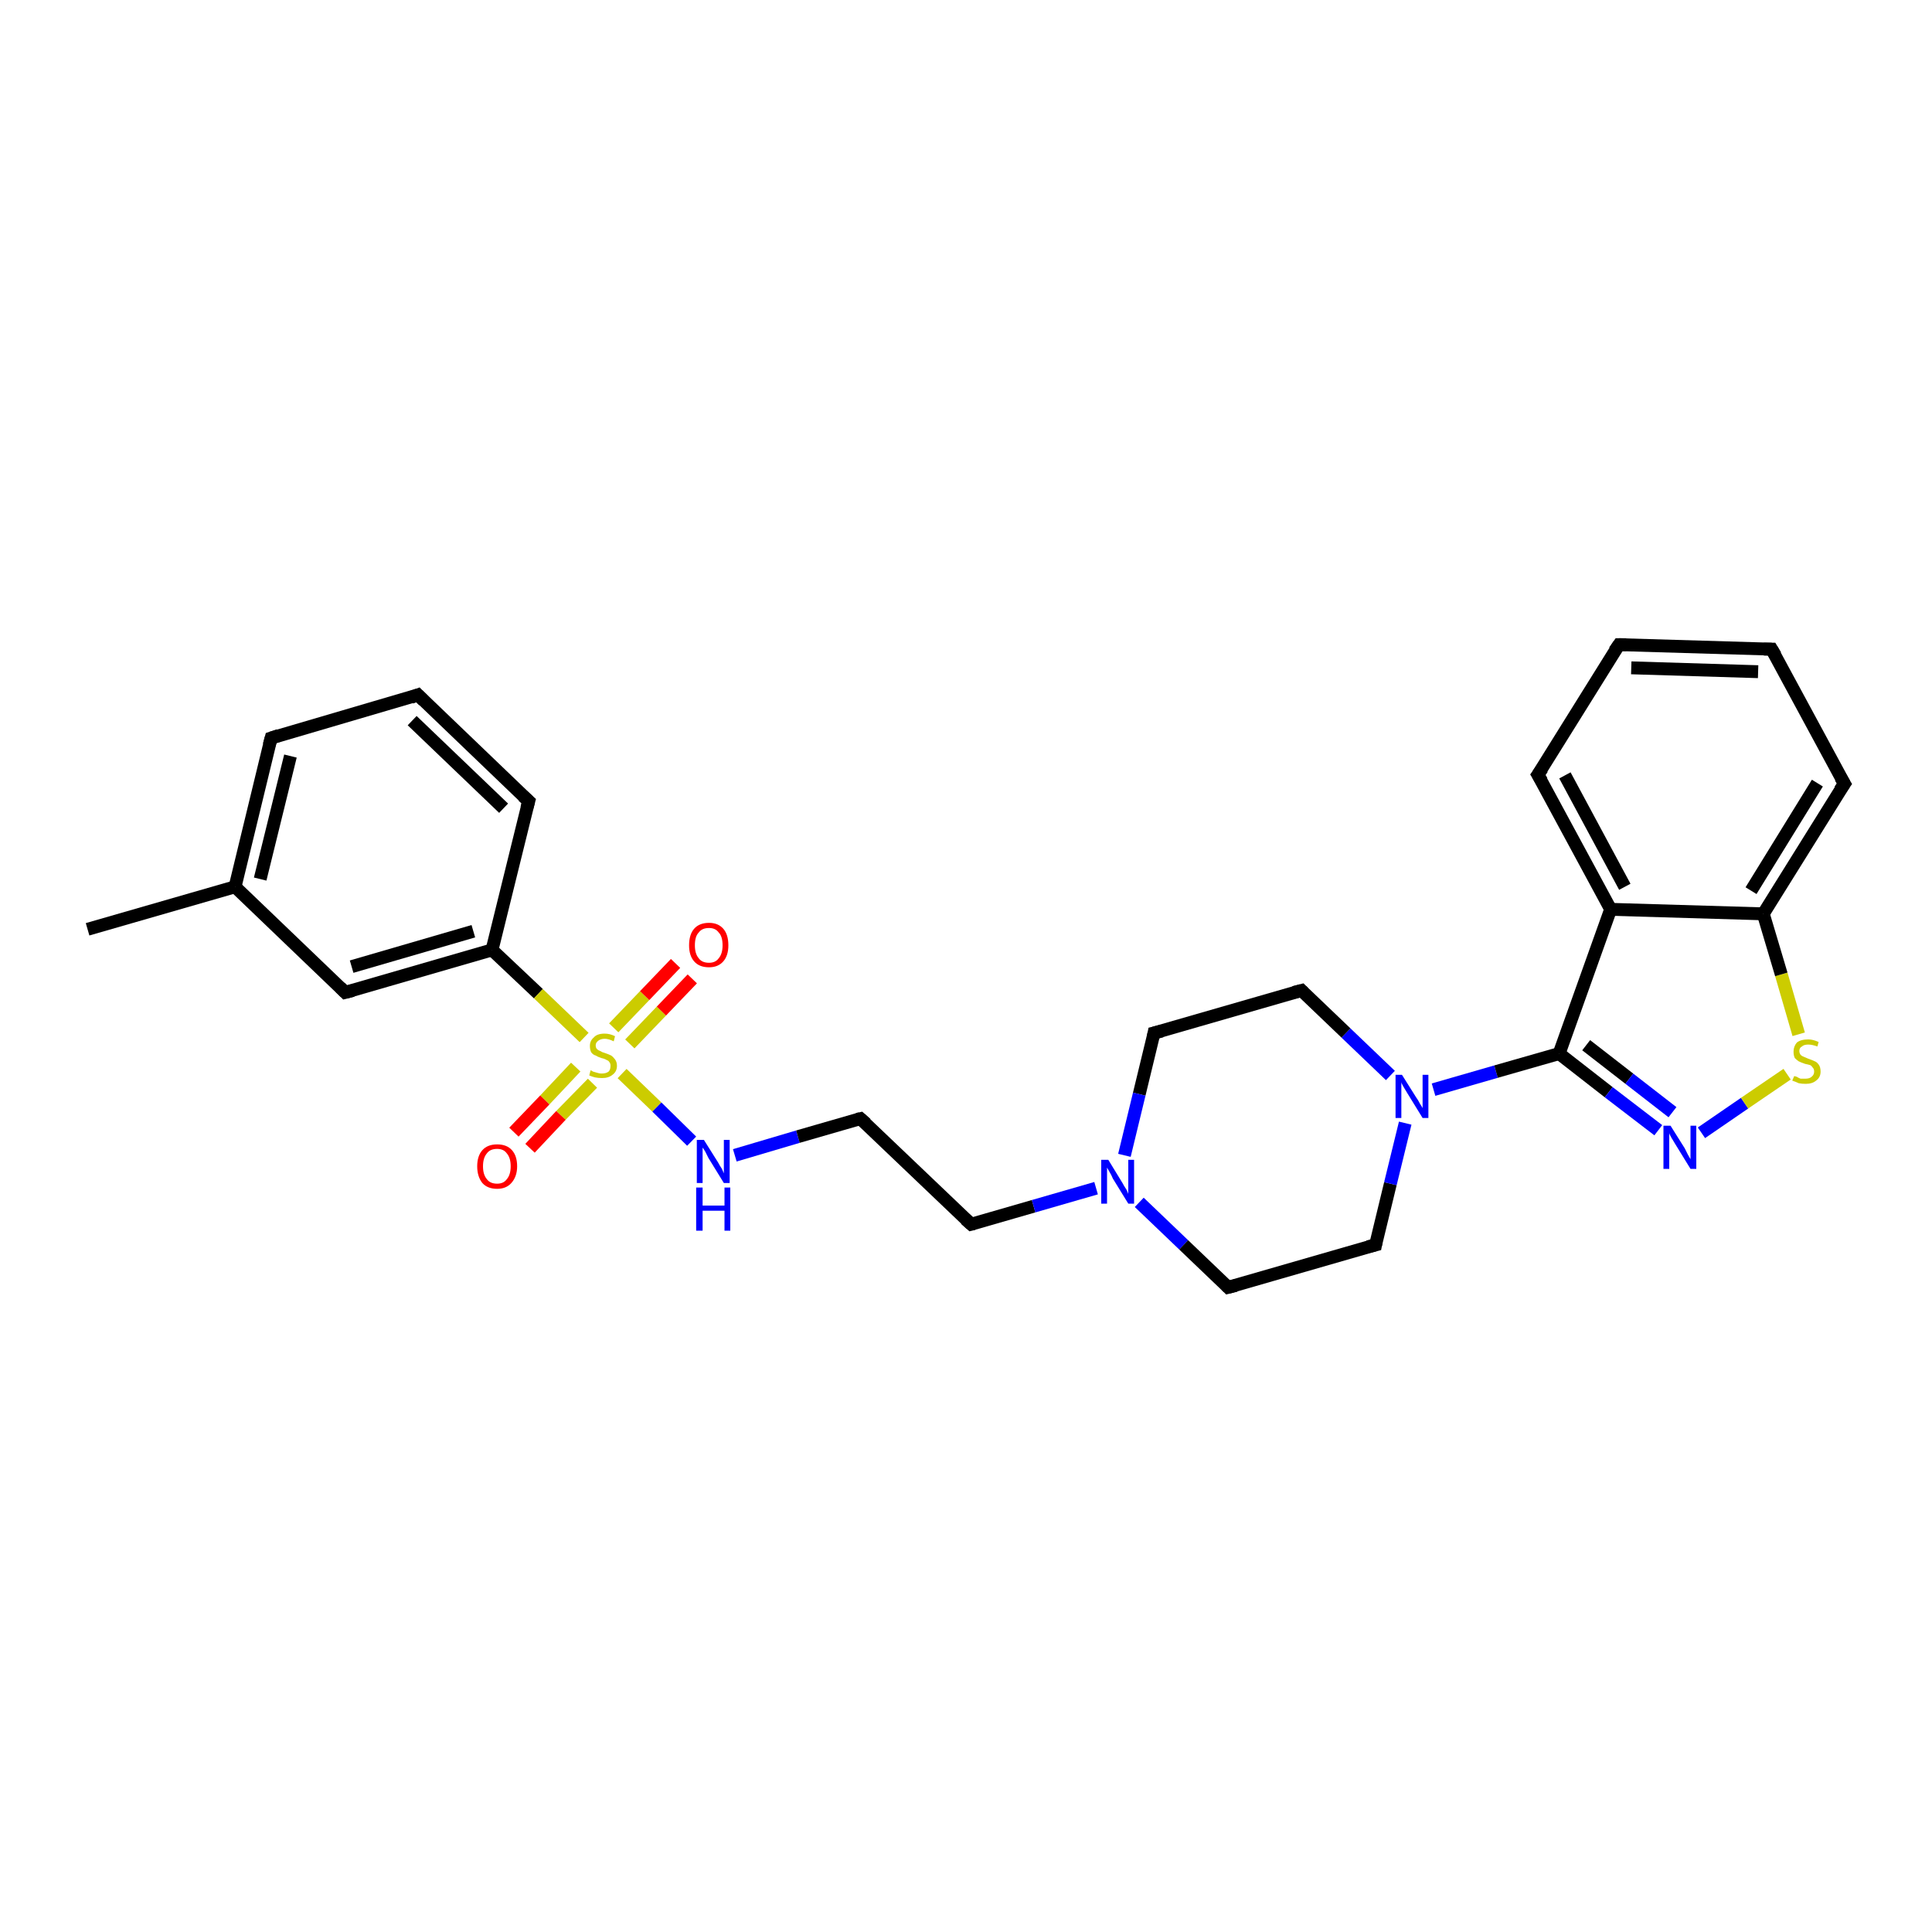 <?xml version='1.0' encoding='iso-8859-1'?>
<svg version='1.1' baseProfile='full'
              xmlns='http://www.w3.org/2000/svg'
                      xmlns:rdkit='http://www.rdkit.org/xml'
                      xmlns:xlink='http://www.w3.org/1999/xlink'
                  xml:space='preserve'
width='300px' height='300px' viewBox='0 0 300 300'>
<!-- END OF HEADER -->
<rect style='opacity:1.0;fill:#FFFFFF;stroke:none' width='300.0' height='300.0' x='0.0' y='0.0'> </rect>
<path class='bond-0 atom-0 atom-1' d='M 13.6,144.3 L 36.5,137.7' style='fill:none;fill-rule:evenodd;stroke:#000000;stroke-width:2.0px;stroke-linecap:butt;stroke-linejoin:miter;stroke-opacity:1' />
<path class='bond-1 atom-1 atom-2' d='M 36.5,137.7 L 42.1,114.6' style='fill:none;fill-rule:evenodd;stroke:#000000;stroke-width:2.0px;stroke-linecap:butt;stroke-linejoin:miter;stroke-opacity:1' />
<path class='bond-1 atom-1 atom-2' d='M 40.4,136.5 L 45.1,117.4' style='fill:none;fill-rule:evenodd;stroke:#000000;stroke-width:2.0px;stroke-linecap:butt;stroke-linejoin:miter;stroke-opacity:1' />
<path class='bond-2 atom-2 atom-3' d='M 42.1,114.6 L 64.9,107.9' style='fill:none;fill-rule:evenodd;stroke:#000000;stroke-width:2.0px;stroke-linecap:butt;stroke-linejoin:miter;stroke-opacity:1' />
<path class='bond-3 atom-3 atom-4' d='M 64.9,107.9 L 82.1,124.4' style='fill:none;fill-rule:evenodd;stroke:#000000;stroke-width:2.0px;stroke-linecap:butt;stroke-linejoin:miter;stroke-opacity:1' />
<path class='bond-3 atom-3 atom-4' d='M 64.0,111.9 L 78.2,125.5' style='fill:none;fill-rule:evenodd;stroke:#000000;stroke-width:2.0px;stroke-linecap:butt;stroke-linejoin:miter;stroke-opacity:1' />
<path class='bond-4 atom-4 atom-5' d='M 82.1,124.4 L 76.4,147.5' style='fill:none;fill-rule:evenodd;stroke:#000000;stroke-width:2.0px;stroke-linecap:butt;stroke-linejoin:miter;stroke-opacity:1' />
<path class='bond-5 atom-5 atom-6' d='M 76.4,147.5 L 53.6,154.1' style='fill:none;fill-rule:evenodd;stroke:#000000;stroke-width:2.0px;stroke-linecap:butt;stroke-linejoin:miter;stroke-opacity:1' />
<path class='bond-5 atom-5 atom-6' d='M 73.5,144.6 L 54.6,150.1' style='fill:none;fill-rule:evenodd;stroke:#000000;stroke-width:2.0px;stroke-linecap:butt;stroke-linejoin:miter;stroke-opacity:1' />
<path class='bond-6 atom-5 atom-7' d='M 76.4,147.5 L 83.6,154.3' style='fill:none;fill-rule:evenodd;stroke:#000000;stroke-width:2.0px;stroke-linecap:butt;stroke-linejoin:miter;stroke-opacity:1' />
<path class='bond-6 atom-5 atom-7' d='M 83.6,154.3 L 90.7,161.1' style='fill:none;fill-rule:evenodd;stroke:#CCCC00;stroke-width:2.0px;stroke-linecap:butt;stroke-linejoin:miter;stroke-opacity:1' />
<path class='bond-7 atom-7 atom-8' d='M 97.8,162.1 L 102.7,157.0' style='fill:none;fill-rule:evenodd;stroke:#CCCC00;stroke-width:2.0px;stroke-linecap:butt;stroke-linejoin:miter;stroke-opacity:1' />
<path class='bond-7 atom-7 atom-8' d='M 102.7,157.0 L 107.5,152.0' style='fill:none;fill-rule:evenodd;stroke:#FF0000;stroke-width:2.0px;stroke-linecap:butt;stroke-linejoin:miter;stroke-opacity:1' />
<path class='bond-7 atom-7 atom-8' d='M 95.3,159.6 L 100.1,154.6' style='fill:none;fill-rule:evenodd;stroke:#CCCC00;stroke-width:2.0px;stroke-linecap:butt;stroke-linejoin:miter;stroke-opacity:1' />
<path class='bond-7 atom-7 atom-8' d='M 100.1,154.6 L 104.9,149.6' style='fill:none;fill-rule:evenodd;stroke:#FF0000;stroke-width:2.0px;stroke-linecap:butt;stroke-linejoin:miter;stroke-opacity:1' />
<path class='bond-8 atom-7 atom-9' d='M 89.4,165.7 L 84.6,170.8' style='fill:none;fill-rule:evenodd;stroke:#CCCC00;stroke-width:2.0px;stroke-linecap:butt;stroke-linejoin:miter;stroke-opacity:1' />
<path class='bond-8 atom-7 atom-9' d='M 84.6,170.8 L 79.8,175.8' style='fill:none;fill-rule:evenodd;stroke:#FF0000;stroke-width:2.0px;stroke-linecap:butt;stroke-linejoin:miter;stroke-opacity:1' />
<path class='bond-8 atom-7 atom-9' d='M 92.0,168.2 L 87.1,173.2' style='fill:none;fill-rule:evenodd;stroke:#CCCC00;stroke-width:2.0px;stroke-linecap:butt;stroke-linejoin:miter;stroke-opacity:1' />
<path class='bond-8 atom-7 atom-9' d='M 87.1,173.2 L 82.3,178.3' style='fill:none;fill-rule:evenodd;stroke:#FF0000;stroke-width:2.0px;stroke-linecap:butt;stroke-linejoin:miter;stroke-opacity:1' />
<path class='bond-9 atom-7 atom-10' d='M 96.6,166.7 L 102.0,171.9' style='fill:none;fill-rule:evenodd;stroke:#CCCC00;stroke-width:2.0px;stroke-linecap:butt;stroke-linejoin:miter;stroke-opacity:1' />
<path class='bond-9 atom-7 atom-10' d='M 102.0,171.9 L 107.4,177.2' style='fill:none;fill-rule:evenodd;stroke:#0000FF;stroke-width:2.0px;stroke-linecap:butt;stroke-linejoin:miter;stroke-opacity:1' />
<path class='bond-10 atom-10 atom-11' d='M 114.1,179.4 L 123.9,176.5' style='fill:none;fill-rule:evenodd;stroke:#0000FF;stroke-width:2.0px;stroke-linecap:butt;stroke-linejoin:miter;stroke-opacity:1' />
<path class='bond-10 atom-10 atom-11' d='M 123.9,176.5 L 133.6,173.7' style='fill:none;fill-rule:evenodd;stroke:#000000;stroke-width:2.0px;stroke-linecap:butt;stroke-linejoin:miter;stroke-opacity:1' />
<path class='bond-11 atom-11 atom-12' d='M 133.6,173.7 L 150.8,190.1' style='fill:none;fill-rule:evenodd;stroke:#000000;stroke-width:2.0px;stroke-linecap:butt;stroke-linejoin:miter;stroke-opacity:1' />
<path class='bond-12 atom-12 atom-13' d='M 150.8,190.1 L 160.5,187.3' style='fill:none;fill-rule:evenodd;stroke:#000000;stroke-width:2.0px;stroke-linecap:butt;stroke-linejoin:miter;stroke-opacity:1' />
<path class='bond-12 atom-12 atom-13' d='M 160.5,187.3 L 170.2,184.5' style='fill:none;fill-rule:evenodd;stroke:#0000FF;stroke-width:2.0px;stroke-linecap:butt;stroke-linejoin:miter;stroke-opacity:1' />
<path class='bond-13 atom-13 atom-14' d='M 176.9,186.7 L 183.8,193.3' style='fill:none;fill-rule:evenodd;stroke:#0000FF;stroke-width:2.0px;stroke-linecap:butt;stroke-linejoin:miter;stroke-opacity:1' />
<path class='bond-13 atom-13 atom-14' d='M 183.8,193.3 L 190.7,199.9' style='fill:none;fill-rule:evenodd;stroke:#000000;stroke-width:2.0px;stroke-linecap:butt;stroke-linejoin:miter;stroke-opacity:1' />
<path class='bond-14 atom-14 atom-15' d='M 190.7,199.9 L 213.6,193.3' style='fill:none;fill-rule:evenodd;stroke:#000000;stroke-width:2.0px;stroke-linecap:butt;stroke-linejoin:miter;stroke-opacity:1' />
<path class='bond-15 atom-15 atom-16' d='M 213.6,193.3 L 215.9,183.8' style='fill:none;fill-rule:evenodd;stroke:#000000;stroke-width:2.0px;stroke-linecap:butt;stroke-linejoin:miter;stroke-opacity:1' />
<path class='bond-15 atom-15 atom-16' d='M 215.9,183.8 L 218.2,174.4' style='fill:none;fill-rule:evenodd;stroke:#0000FF;stroke-width:2.0px;stroke-linecap:butt;stroke-linejoin:miter;stroke-opacity:1' />
<path class='bond-16 atom-16 atom-17' d='M 215.9,167.0 L 209.0,160.4' style='fill:none;fill-rule:evenodd;stroke:#0000FF;stroke-width:2.0px;stroke-linecap:butt;stroke-linejoin:miter;stroke-opacity:1' />
<path class='bond-16 atom-16 atom-17' d='M 209.0,160.4 L 202.1,153.8' style='fill:none;fill-rule:evenodd;stroke:#000000;stroke-width:2.0px;stroke-linecap:butt;stroke-linejoin:miter;stroke-opacity:1' />
<path class='bond-17 atom-17 atom-18' d='M 202.1,153.8 L 179.2,160.4' style='fill:none;fill-rule:evenodd;stroke:#000000;stroke-width:2.0px;stroke-linecap:butt;stroke-linejoin:miter;stroke-opacity:1' />
<path class='bond-18 atom-16 atom-19' d='M 222.6,169.2 L 232.3,166.4' style='fill:none;fill-rule:evenodd;stroke:#0000FF;stroke-width:2.0px;stroke-linecap:butt;stroke-linejoin:miter;stroke-opacity:1' />
<path class='bond-18 atom-16 atom-19' d='M 232.3,166.4 L 242.1,163.6' style='fill:none;fill-rule:evenodd;stroke:#000000;stroke-width:2.0px;stroke-linecap:butt;stroke-linejoin:miter;stroke-opacity:1' />
<path class='bond-19 atom-19 atom-20' d='M 242.1,163.6 L 249.8,169.6' style='fill:none;fill-rule:evenodd;stroke:#000000;stroke-width:2.0px;stroke-linecap:butt;stroke-linejoin:miter;stroke-opacity:1' />
<path class='bond-19 atom-19 atom-20' d='M 249.8,169.6 L 257.5,175.5' style='fill:none;fill-rule:evenodd;stroke:#0000FF;stroke-width:2.0px;stroke-linecap:butt;stroke-linejoin:miter;stroke-opacity:1' />
<path class='bond-19 atom-19 atom-20' d='M 246.3,162.3 L 253.0,167.5' style='fill:none;fill-rule:evenodd;stroke:#000000;stroke-width:2.0px;stroke-linecap:butt;stroke-linejoin:miter;stroke-opacity:1' />
<path class='bond-19 atom-19 atom-20' d='M 253.0,167.5 L 259.7,172.7' style='fill:none;fill-rule:evenodd;stroke:#0000FF;stroke-width:2.0px;stroke-linecap:butt;stroke-linejoin:miter;stroke-opacity:1' />
<path class='bond-20 atom-20 atom-21' d='M 264.2,175.9 L 270.9,171.3' style='fill:none;fill-rule:evenodd;stroke:#0000FF;stroke-width:2.0px;stroke-linecap:butt;stroke-linejoin:miter;stroke-opacity:1' />
<path class='bond-20 atom-20 atom-21' d='M 270.9,171.3 L 277.5,166.8' style='fill:none;fill-rule:evenodd;stroke:#CCCC00;stroke-width:2.0px;stroke-linecap:butt;stroke-linejoin:miter;stroke-opacity:1' />
<path class='bond-21 atom-21 atom-22' d='M 279.3,160.6 L 276.6,151.3' style='fill:none;fill-rule:evenodd;stroke:#CCCC00;stroke-width:2.0px;stroke-linecap:butt;stroke-linejoin:miter;stroke-opacity:1' />
<path class='bond-21 atom-21 atom-22' d='M 276.6,151.3 L 273.8,141.9' style='fill:none;fill-rule:evenodd;stroke:#000000;stroke-width:2.0px;stroke-linecap:butt;stroke-linejoin:miter;stroke-opacity:1' />
<path class='bond-22 atom-22 atom-23' d='M 273.8,141.9 L 286.4,121.7' style='fill:none;fill-rule:evenodd;stroke:#000000;stroke-width:2.0px;stroke-linecap:butt;stroke-linejoin:miter;stroke-opacity:1' />
<path class='bond-22 atom-22 atom-23' d='M 271.9,138.3 L 282.2,121.6' style='fill:none;fill-rule:evenodd;stroke:#000000;stroke-width:2.0px;stroke-linecap:butt;stroke-linejoin:miter;stroke-opacity:1' />
<path class='bond-23 atom-23 atom-24' d='M 286.4,121.7 L 275.1,100.8' style='fill:none;fill-rule:evenodd;stroke:#000000;stroke-width:2.0px;stroke-linecap:butt;stroke-linejoin:miter;stroke-opacity:1' />
<path class='bond-24 atom-24 atom-25' d='M 275.1,100.8 L 251.4,100.1' style='fill:none;fill-rule:evenodd;stroke:#000000;stroke-width:2.0px;stroke-linecap:butt;stroke-linejoin:miter;stroke-opacity:1' />
<path class='bond-24 atom-24 atom-25' d='M 273.0,104.3 L 253.3,103.7' style='fill:none;fill-rule:evenodd;stroke:#000000;stroke-width:2.0px;stroke-linecap:butt;stroke-linejoin:miter;stroke-opacity:1' />
<path class='bond-25 atom-25 atom-26' d='M 251.4,100.1 L 238.8,120.3' style='fill:none;fill-rule:evenodd;stroke:#000000;stroke-width:2.0px;stroke-linecap:butt;stroke-linejoin:miter;stroke-opacity:1' />
<path class='bond-26 atom-26 atom-27' d='M 238.8,120.3 L 250.1,141.2' style='fill:none;fill-rule:evenodd;stroke:#000000;stroke-width:2.0px;stroke-linecap:butt;stroke-linejoin:miter;stroke-opacity:1' />
<path class='bond-26 atom-26 atom-27' d='M 243.0,120.4 L 252.3,137.7' style='fill:none;fill-rule:evenodd;stroke:#000000;stroke-width:2.0px;stroke-linecap:butt;stroke-linejoin:miter;stroke-opacity:1' />
<path class='bond-27 atom-6 atom-1' d='M 53.6,154.1 L 36.5,137.7' style='fill:none;fill-rule:evenodd;stroke:#000000;stroke-width:2.0px;stroke-linecap:butt;stroke-linejoin:miter;stroke-opacity:1' />
<path class='bond-28 atom-18 atom-13' d='M 179.2,160.4 L 176.9,169.9' style='fill:none;fill-rule:evenodd;stroke:#000000;stroke-width:2.0px;stroke-linecap:butt;stroke-linejoin:miter;stroke-opacity:1' />
<path class='bond-28 atom-18 atom-13' d='M 176.9,169.9 L 174.6,179.4' style='fill:none;fill-rule:evenodd;stroke:#0000FF;stroke-width:2.0px;stroke-linecap:butt;stroke-linejoin:miter;stroke-opacity:1' />
<path class='bond-29 atom-27 atom-19' d='M 250.1,141.2 L 242.1,163.6' style='fill:none;fill-rule:evenodd;stroke:#000000;stroke-width:2.0px;stroke-linecap:butt;stroke-linejoin:miter;stroke-opacity:1' />
<path class='bond-30 atom-27 atom-22' d='M 250.1,141.2 L 273.8,141.9' style='fill:none;fill-rule:evenodd;stroke:#000000;stroke-width:2.0px;stroke-linecap:butt;stroke-linejoin:miter;stroke-opacity:1' />
<path d='M 41.8,115.7 L 42.1,114.6 L 43.3,114.2' style='fill:none;stroke:#000000;stroke-width:2.0px;stroke-linecap:butt;stroke-linejoin:miter;stroke-opacity:1;' />
<path d='M 63.8,108.3 L 64.9,107.9 L 65.8,108.8' style='fill:none;stroke:#000000;stroke-width:2.0px;stroke-linecap:butt;stroke-linejoin:miter;stroke-opacity:1;' />
<path d='M 81.2,123.6 L 82.1,124.4 L 81.8,125.5' style='fill:none;stroke:#000000;stroke-width:2.0px;stroke-linecap:butt;stroke-linejoin:miter;stroke-opacity:1;' />
<path d='M 54.8,153.8 L 53.6,154.1 L 52.8,153.3' style='fill:none;stroke:#000000;stroke-width:2.0px;stroke-linecap:butt;stroke-linejoin:miter;stroke-opacity:1;' />
<path d='M 133.1,173.8 L 133.6,173.7 L 134.5,174.5' style='fill:none;stroke:#000000;stroke-width:2.0px;stroke-linecap:butt;stroke-linejoin:miter;stroke-opacity:1;' />
<path d='M 149.9,189.3 L 150.8,190.1 L 151.2,190.0' style='fill:none;stroke:#000000;stroke-width:2.0px;stroke-linecap:butt;stroke-linejoin:miter;stroke-opacity:1;' />
<path d='M 190.4,199.6 L 190.7,199.9 L 191.9,199.6' style='fill:none;stroke:#000000;stroke-width:2.0px;stroke-linecap:butt;stroke-linejoin:miter;stroke-opacity:1;' />
<path d='M 212.4,193.6 L 213.6,193.3 L 213.7,192.8' style='fill:none;stroke:#000000;stroke-width:2.0px;stroke-linecap:butt;stroke-linejoin:miter;stroke-opacity:1;' />
<path d='M 202.4,154.1 L 202.1,153.8 L 200.9,154.1' style='fill:none;stroke:#000000;stroke-width:2.0px;stroke-linecap:butt;stroke-linejoin:miter;stroke-opacity:1;' />
<path d='M 180.4,160.1 L 179.2,160.4 L 179.1,160.9' style='fill:none;stroke:#000000;stroke-width:2.0px;stroke-linecap:butt;stroke-linejoin:miter;stroke-opacity:1;' />
<path d='M 285.7,122.7 L 286.4,121.7 L 285.8,120.7' style='fill:none;stroke:#000000;stroke-width:2.0px;stroke-linecap:butt;stroke-linejoin:miter;stroke-opacity:1;' />
<path d='M 275.7,101.8 L 275.1,100.8 L 273.9,100.8' style='fill:none;stroke:#000000;stroke-width:2.0px;stroke-linecap:butt;stroke-linejoin:miter;stroke-opacity:1;' />
<path d='M 252.5,100.1 L 251.4,100.1 L 250.7,101.1' style='fill:none;stroke:#000000;stroke-width:2.0px;stroke-linecap:butt;stroke-linejoin:miter;stroke-opacity:1;' />
<path d='M 239.5,119.3 L 238.8,120.3 L 239.4,121.3' style='fill:none;stroke:#000000;stroke-width:2.0px;stroke-linecap:butt;stroke-linejoin:miter;stroke-opacity:1;' />
<path class='atom-7' d='M 91.7 166.2
Q 91.8 166.2, 92.1 166.4
Q 92.4 166.5, 92.8 166.6
Q 93.1 166.7, 93.4 166.7
Q 94.1 166.7, 94.5 166.4
Q 94.8 166.1, 94.8 165.5
Q 94.8 165.1, 94.6 164.9
Q 94.5 164.7, 94.2 164.6
Q 93.9 164.4, 93.4 164.3
Q 92.8 164.1, 92.5 163.9
Q 92.1 163.8, 91.8 163.4
Q 91.6 163.0, 91.6 162.4
Q 91.6 161.6, 92.2 161.1
Q 92.7 160.5, 93.9 160.5
Q 94.7 160.5, 95.5 160.9
L 95.3 161.7
Q 94.5 161.3, 93.9 161.3
Q 93.3 161.3, 92.9 161.6
Q 92.5 161.9, 92.5 162.3
Q 92.5 162.7, 92.7 162.9
Q 92.9 163.1, 93.2 163.2
Q 93.5 163.4, 93.9 163.5
Q 94.5 163.7, 94.9 163.9
Q 95.2 164.1, 95.5 164.5
Q 95.8 164.9, 95.8 165.5
Q 95.8 166.4, 95.1 166.9
Q 94.5 167.4, 93.5 167.4
Q 92.9 167.4, 92.4 167.3
Q 92.0 167.2, 91.5 167.0
L 91.7 166.2
' fill='#CCCC00'/>
<path class='atom-8' d='M 107.0 146.8
Q 107.0 145.1, 107.8 144.2
Q 108.6 143.3, 110.1 143.3
Q 111.5 143.3, 112.3 144.2
Q 113.1 145.1, 113.1 146.8
Q 113.1 148.4, 112.3 149.3
Q 111.5 150.2, 110.1 150.2
Q 108.6 150.2, 107.8 149.3
Q 107.0 148.4, 107.0 146.8
M 110.1 149.5
Q 111.1 149.5, 111.6 148.8
Q 112.2 148.1, 112.2 146.8
Q 112.2 145.4, 111.6 144.8
Q 111.1 144.1, 110.1 144.1
Q 109.0 144.1, 108.5 144.8
Q 107.9 145.4, 107.9 146.8
Q 107.9 148.1, 108.5 148.8
Q 109.0 149.5, 110.1 149.5
' fill='#FF0000'/>
<path class='atom-9' d='M 74.1 181.1
Q 74.1 179.5, 74.9 178.6
Q 75.7 177.7, 77.2 177.7
Q 78.7 177.7, 79.5 178.6
Q 80.3 179.5, 80.3 181.1
Q 80.3 182.7, 79.4 183.7
Q 78.6 184.6, 77.2 184.6
Q 75.7 184.6, 74.9 183.7
Q 74.1 182.7, 74.1 181.1
M 77.2 183.8
Q 78.2 183.8, 78.7 183.1
Q 79.3 182.4, 79.3 181.1
Q 79.3 179.8, 78.7 179.1
Q 78.2 178.4, 77.2 178.4
Q 76.1 178.4, 75.6 179.1
Q 75.0 179.8, 75.0 181.1
Q 75.0 182.4, 75.6 183.1
Q 76.1 183.8, 77.2 183.8
' fill='#FF0000'/>
<path class='atom-10' d='M 109.3 177.0
L 111.5 180.5
Q 111.7 180.9, 112.1 181.5
Q 112.4 182.2, 112.4 182.2
L 112.4 177.0
L 113.3 177.0
L 113.3 183.7
L 112.4 183.7
L 110.0 179.8
Q 109.8 179.4, 109.5 178.8
Q 109.2 178.3, 109.1 178.2
L 109.1 183.7
L 108.2 183.7
L 108.2 177.0
L 109.3 177.0
' fill='#0000FF'/>
<path class='atom-10' d='M 108.1 184.4
L 109.1 184.4
L 109.1 187.2
L 112.5 187.2
L 112.5 184.4
L 113.4 184.4
L 113.4 191.1
L 112.5 191.1
L 112.5 188.0
L 109.1 188.0
L 109.1 191.1
L 108.1 191.1
L 108.1 184.4
' fill='#0000FF'/>
<path class='atom-13' d='M 172.1 180.1
L 174.3 183.7
Q 174.5 184.1, 174.9 184.7
Q 175.2 185.3, 175.2 185.4
L 175.2 180.1
L 176.1 180.1
L 176.1 186.9
L 175.2 186.9
L 172.8 183.0
Q 172.6 182.5, 172.3 182.0
Q 172.0 181.5, 171.9 181.3
L 171.9 186.9
L 171.0 186.9
L 171.0 180.1
L 172.1 180.1
' fill='#0000FF'/>
<path class='atom-16' d='M 217.7 166.9
L 219.9 170.4
Q 220.2 170.8, 220.5 171.4
Q 220.9 172.0, 220.9 172.1
L 220.9 166.9
L 221.8 166.9
L 221.8 173.6
L 220.9 173.6
L 218.5 169.7
Q 218.2 169.2, 217.9 168.7
Q 217.6 168.2, 217.6 168.0
L 217.6 173.6
L 216.7 173.6
L 216.7 166.9
L 217.7 166.9
' fill='#0000FF'/>
<path class='atom-20' d='M 259.4 174.8
L 261.6 178.3
Q 261.8 178.7, 262.1 179.3
Q 262.5 180.0, 262.5 180.0
L 262.5 174.8
L 263.4 174.8
L 263.4 181.5
L 262.5 181.5
L 260.1 177.6
Q 259.8 177.1, 259.5 176.6
Q 259.2 176.1, 259.2 175.9
L 259.2 181.5
L 258.3 181.5
L 258.3 174.8
L 259.4 174.8
' fill='#0000FF'/>
<path class='atom-21' d='M 278.6 167.1
Q 278.7 167.1, 279.0 167.2
Q 279.3 167.4, 279.6 167.5
Q 280.0 167.5, 280.3 167.5
Q 281.0 167.5, 281.3 167.2
Q 281.7 166.9, 281.7 166.4
Q 281.7 166.0, 281.5 165.8
Q 281.3 165.5, 281.1 165.4
Q 280.8 165.3, 280.3 165.2
Q 279.7 165.0, 279.3 164.8
Q 279.0 164.6, 278.7 164.3
Q 278.5 163.9, 278.5 163.3
Q 278.5 162.5, 279.0 161.9
Q 279.6 161.4, 280.8 161.4
Q 281.5 161.4, 282.4 161.8
L 282.2 162.5
Q 281.4 162.2, 280.8 162.2
Q 280.1 162.2, 279.8 162.5
Q 279.4 162.7, 279.4 163.2
Q 279.4 163.5, 279.6 163.8
Q 279.8 164.0, 280.1 164.1
Q 280.3 164.2, 280.8 164.4
Q 281.4 164.6, 281.8 164.8
Q 282.1 164.9, 282.4 165.3
Q 282.7 165.7, 282.7 166.4
Q 282.7 167.3, 282.0 167.8
Q 281.4 168.3, 280.4 168.3
Q 279.8 168.3, 279.3 168.2
Q 278.9 168.0, 278.3 167.8
L 278.6 167.1
' fill='#CCCC00'/>
</svg>
